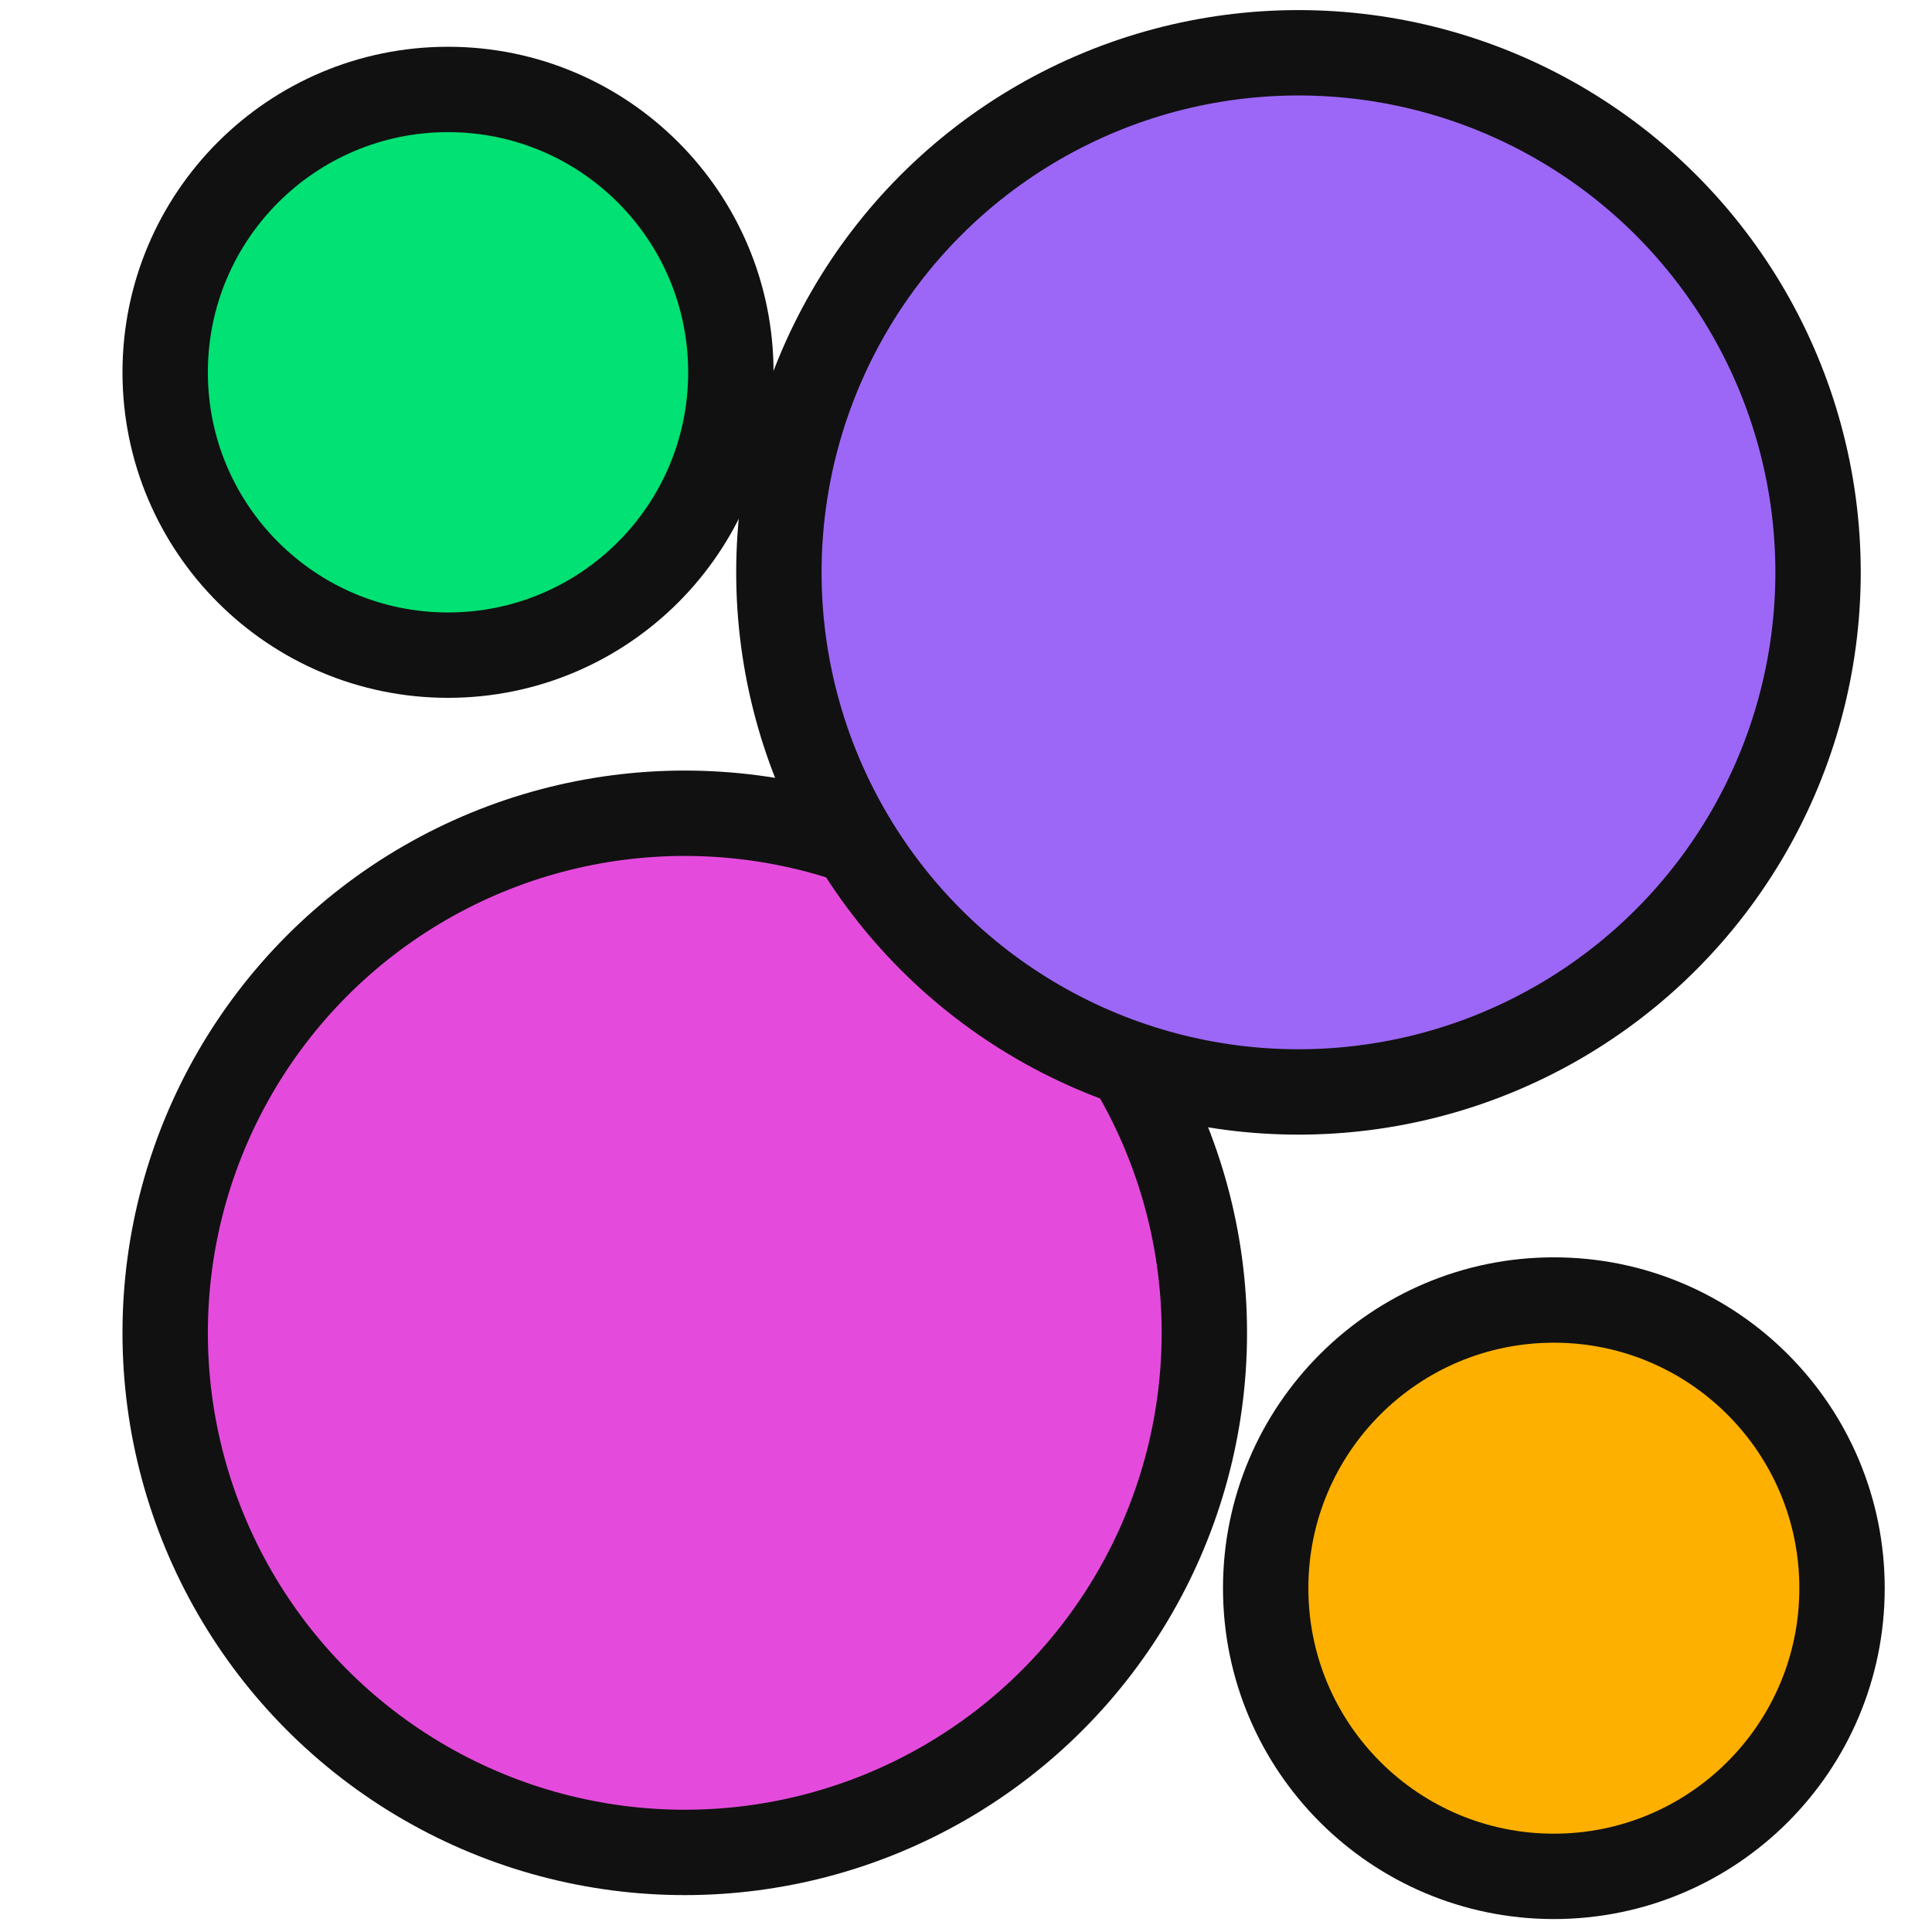 <svg width="79" height="79" viewBox="-3 0 76 79" fill="none" xmlns="http://www.w3.org/2000/svg">
<circle cx="23.5" cy="54.5" r="21.246" fill="#E44BDC" stroke="#111111" stroke-width="3.491"/>
<circle cx="48.595" cy="23.404" r="21.246" fill="#9C67F6" stroke="#111111" stroke-width="3.491"/>
<path d="M59.038 76.725C65.546 76.725 70.821 71.45 70.821 64.942C70.821 58.434 65.546 53.158 59.038 53.158C52.53 53.158 47.254 58.434 47.254 64.942C47.254 71.45 52.53 76.725 59.038 76.725Z" fill="#FEB000" stroke="#111111" stroke-width="3.491"/>
<path d="M13.82 26.789C20.207 26.789 25.385 21.611 25.385 15.224C25.385 8.836 20.207 3.658 13.82 3.658C7.432 3.658 2.254 8.836 2.254 15.224C2.254 21.611 7.432 26.789 13.82 26.789Z" fill="#02E173" stroke="#111111" stroke-width="3.491"/>
</svg>

